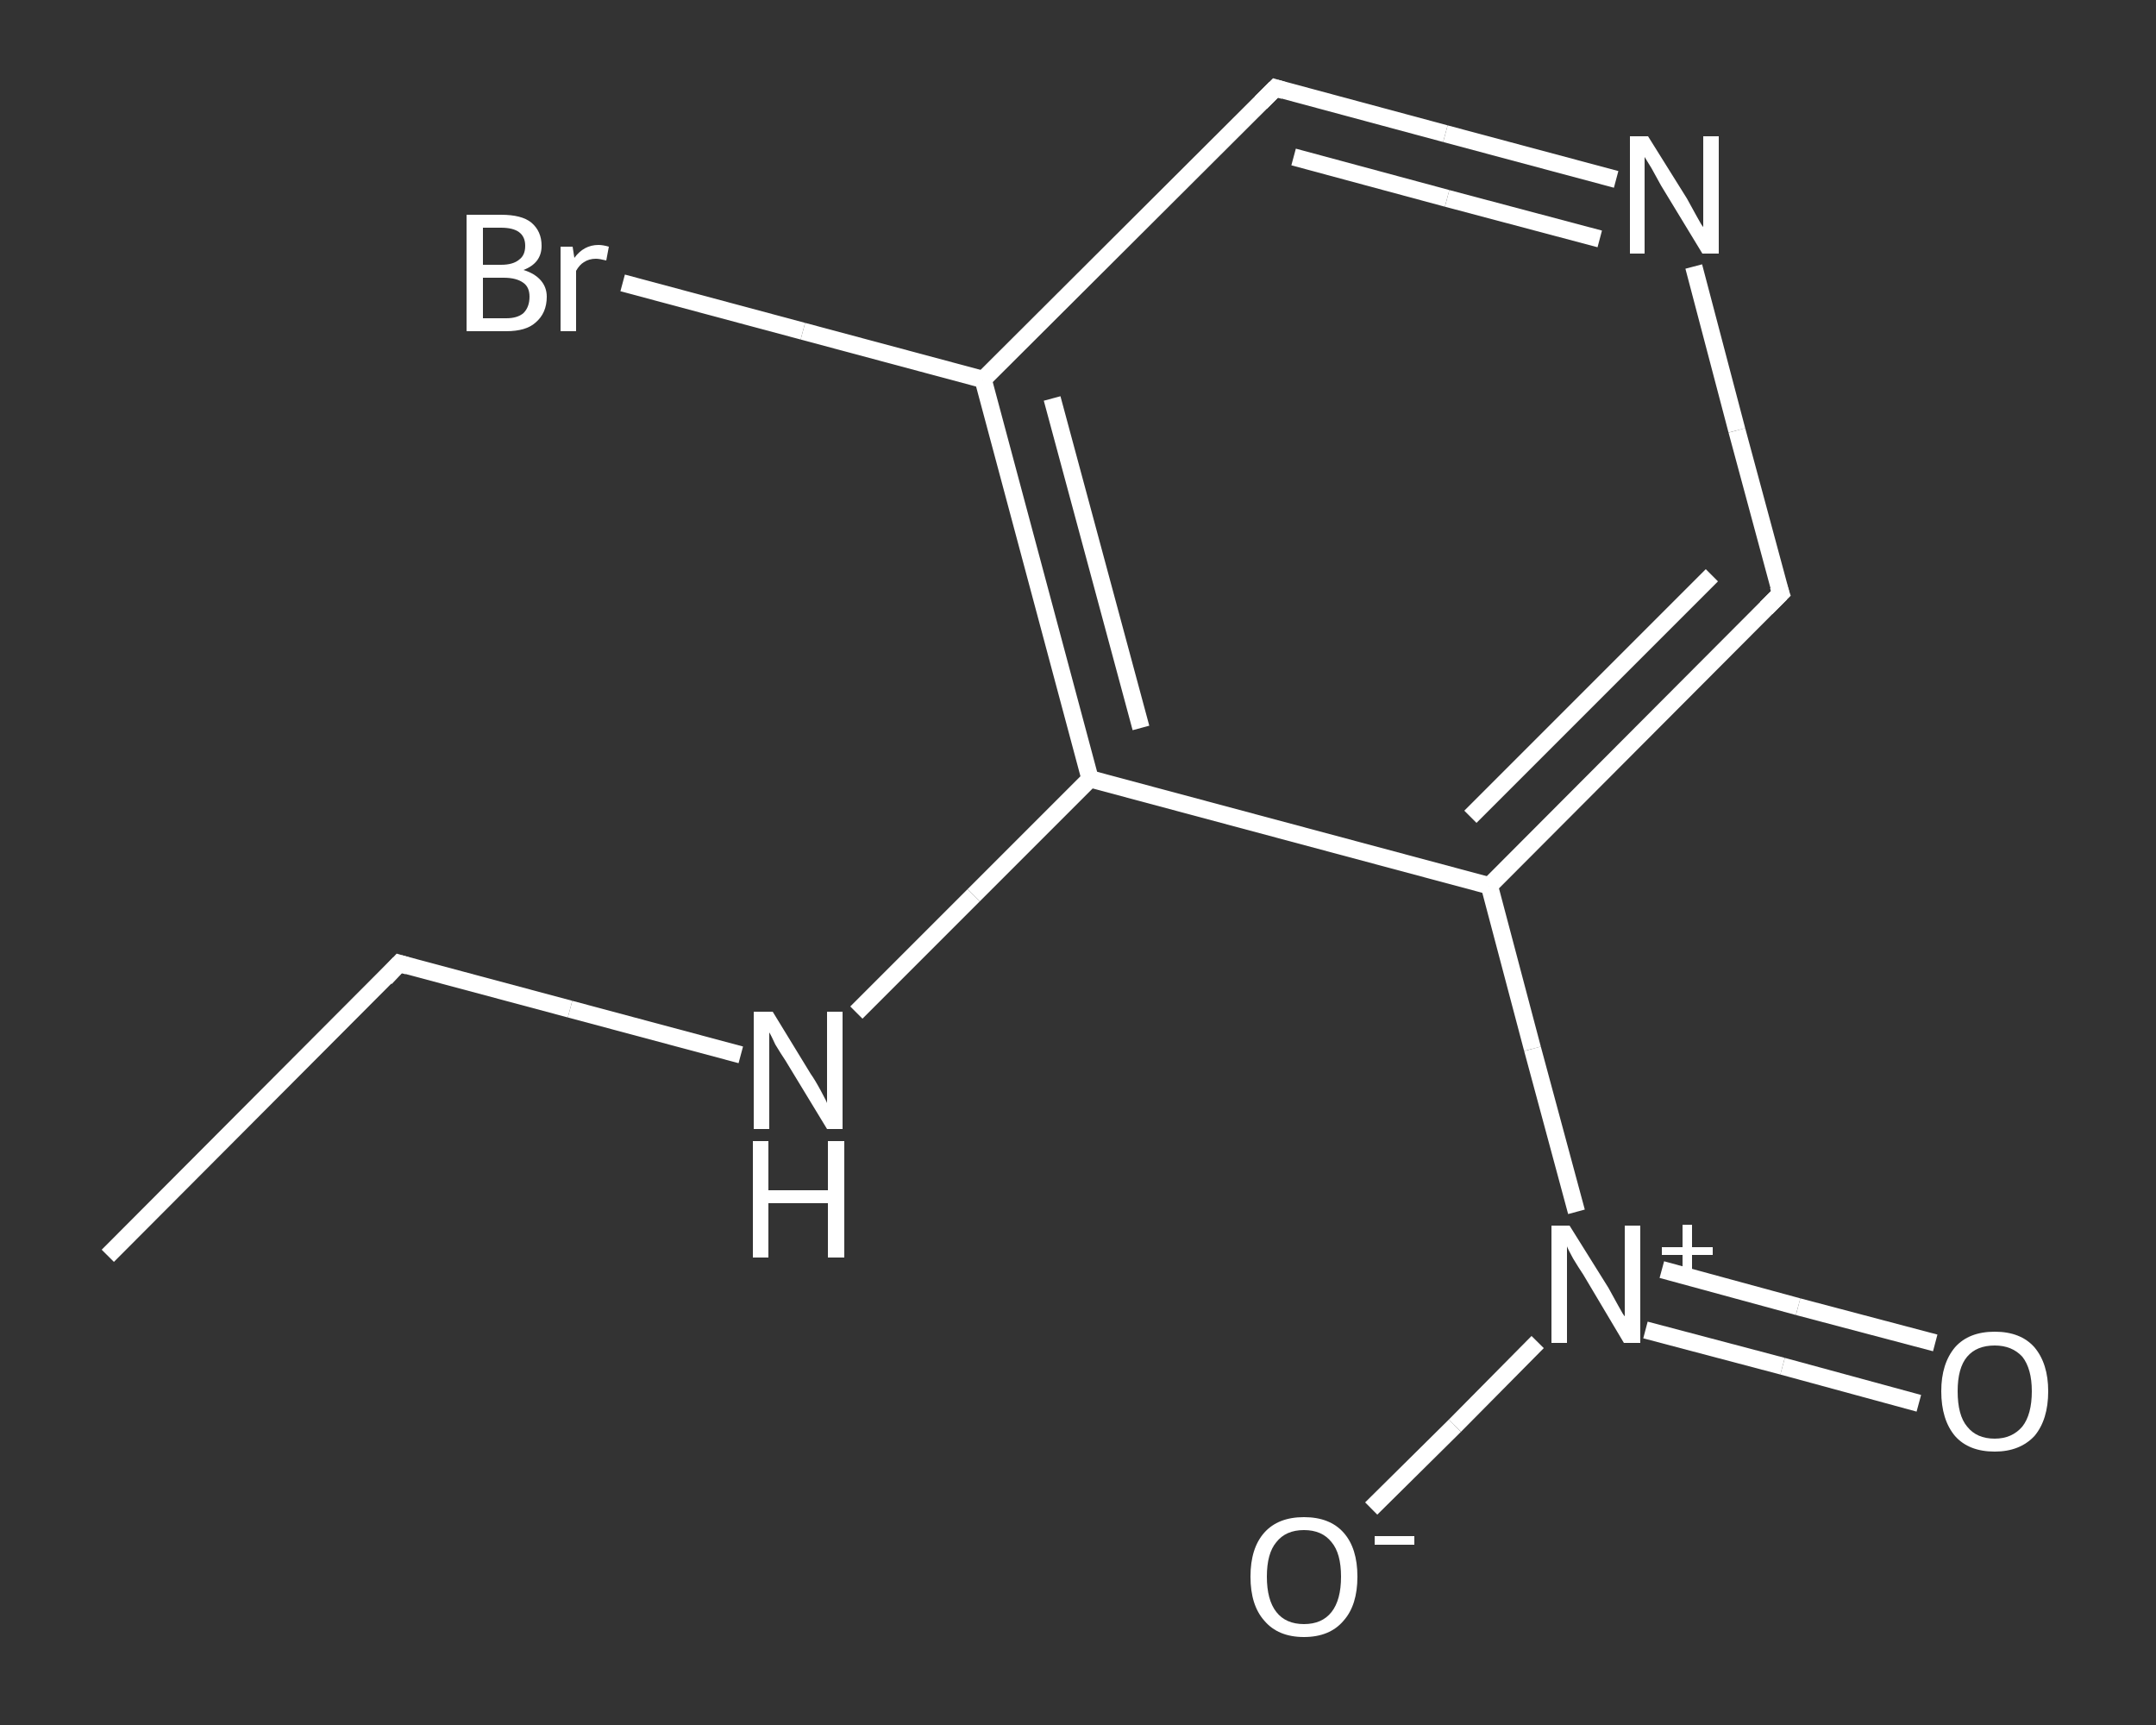 <?xml version='1.0' encoding='iso-8859-1'?>
<svg version='1.1' baseProfile='full'
              xmlns='http://www.w3.org/2000/svg'
                      xmlns:rdkit='http://www.rdkit.org/xml'
                      xmlns:xlink='http://www.w3.org/1999/xlink'
                  xml:space='preserve'
width='250px' height='200px' viewBox='0 0 250 200'>
<rect x="0" y="0" width="250" height="200" fill="#333333" stroke="none"/>
<!-- END OF HEADER -->
<rect style='opacity:1.0;fill:transparent;stroke:none' width='250.0' height='200.0' x='0.0' y='0.0'> </rect>
<path class='bond-0 atom-0 atom-1' d='M 12.5,145.6 L 46.3,111.7' style='fill:none;fill-rule:evenodd;stroke:#FFFFFF;stroke-width:2.0px;stroke-linecap:butt;stroke-linejoin:miter;stroke-opacity:1' />
<path class='bond-1 atom-1 atom-2' d='M 46.3,111.7 L 66.1,117.0' style='fill:none;fill-rule:evenodd;stroke:#FFFFFF;stroke-width:2.0px;stroke-linecap:butt;stroke-linejoin:miter;stroke-opacity:1' />
<path class='bond-1 atom-1 atom-2' d='M 66.1,117.0 L 85.9,122.3' style='fill:none;fill-rule:evenodd;stroke:#FFFFFF;stroke-width:2.0px;stroke-linecap:butt;stroke-linejoin:miter;stroke-opacity:1' />
<path class='bond-2 atom-2 atom-3' d='M 99.3,117.4 L 112.9,103.8' style='fill:none;fill-rule:evenodd;stroke:#FFFFFF;stroke-width:2.0px;stroke-linecap:butt;stroke-linejoin:miter;stroke-opacity:1' />
<path class='bond-2 atom-2 atom-3' d='M 112.9,103.8 L 126.4,90.3' style='fill:none;fill-rule:evenodd;stroke:#FFFFFF;stroke-width:2.0px;stroke-linecap:butt;stroke-linejoin:miter;stroke-opacity:1' />
<path class='bond-3 atom-3 atom-4' d='M 126.4,90.3 L 114.0,44.0' style='fill:none;fill-rule:evenodd;stroke:#FFFFFF;stroke-width:2.0px;stroke-linecap:butt;stroke-linejoin:miter;stroke-opacity:1' />
<path class='bond-3 atom-3 atom-4' d='M 132.3,84.4 L 122.0,46.2' style='fill:none;fill-rule:evenodd;stroke:#FFFFFF;stroke-width:2.0px;stroke-linecap:butt;stroke-linejoin:miter;stroke-opacity:1' />
<path class='bond-4 atom-4 atom-5' d='M 114.0,44.0 L 93.1,38.4' style='fill:none;fill-rule:evenodd;stroke:#FFFFFF;stroke-width:2.0px;stroke-linecap:butt;stroke-linejoin:miter;stroke-opacity:1' />
<path class='bond-4 atom-4 atom-5' d='M 93.1,38.4 L 72.2,32.8' style='fill:none;fill-rule:evenodd;stroke:#FFFFFF;stroke-width:2.0px;stroke-linecap:butt;stroke-linejoin:miter;stroke-opacity:1' />
<path class='bond-5 atom-4 atom-6' d='M 114.0,44.0 L 147.9,10.2' style='fill:none;fill-rule:evenodd;stroke:#FFFFFF;stroke-width:2.0px;stroke-linecap:butt;stroke-linejoin:miter;stroke-opacity:1' />
<path class='bond-6 atom-6 atom-7' d='M 147.9,10.2 L 167.6,15.5' style='fill:none;fill-rule:evenodd;stroke:#FFFFFF;stroke-width:2.0px;stroke-linecap:butt;stroke-linejoin:miter;stroke-opacity:1' />
<path class='bond-6 atom-6 atom-7' d='M 167.6,15.5 L 187.4,20.8' style='fill:none;fill-rule:evenodd;stroke:#FFFFFF;stroke-width:2.0px;stroke-linecap:butt;stroke-linejoin:miter;stroke-opacity:1' />
<path class='bond-6 atom-6 atom-7' d='M 150.0,18.2 L 167.8,23.0' style='fill:none;fill-rule:evenodd;stroke:#FFFFFF;stroke-width:2.0px;stroke-linecap:butt;stroke-linejoin:miter;stroke-opacity:1' />
<path class='bond-6 atom-6 atom-7' d='M 167.8,23.0 L 185.5,27.7' style='fill:none;fill-rule:evenodd;stroke:#FFFFFF;stroke-width:2.0px;stroke-linecap:butt;stroke-linejoin:miter;stroke-opacity:1' />
<path class='bond-7 atom-7 atom-8' d='M 196.4,30.9 L 201.4,49.9' style='fill:none;fill-rule:evenodd;stroke:#FFFFFF;stroke-width:2.0px;stroke-linecap:butt;stroke-linejoin:miter;stroke-opacity:1' />
<path class='bond-7 atom-7 atom-8' d='M 201.4,49.9 L 206.5,68.8' style='fill:none;fill-rule:evenodd;stroke:#FFFFFF;stroke-width:2.0px;stroke-linecap:butt;stroke-linejoin:miter;stroke-opacity:1' />
<path class='bond-8 atom-8 atom-9' d='M 206.5,68.8 L 172.7,102.7' style='fill:none;fill-rule:evenodd;stroke:#FFFFFF;stroke-width:2.0px;stroke-linecap:butt;stroke-linejoin:miter;stroke-opacity:1' />
<path class='bond-8 atom-8 atom-9' d='M 198.5,66.7 L 170.5,94.7' style='fill:none;fill-rule:evenodd;stroke:#FFFFFF;stroke-width:2.0px;stroke-linecap:butt;stroke-linejoin:miter;stroke-opacity:1' />
<path class='bond-9 atom-9 atom-10' d='M 172.7,102.7 L 177.7,121.6' style='fill:none;fill-rule:evenodd;stroke:#FFFFFF;stroke-width:2.0px;stroke-linecap:butt;stroke-linejoin:miter;stroke-opacity:1' />
<path class='bond-9 atom-9 atom-10' d='M 177.7,121.6 L 182.8,140.5' style='fill:none;fill-rule:evenodd;stroke:#FFFFFF;stroke-width:2.0px;stroke-linecap:butt;stroke-linejoin:miter;stroke-opacity:1' />
<path class='bond-10 atom-10 atom-11' d='M 190.8,154.2 L 206.7,158.4' style='fill:none;fill-rule:evenodd;stroke:#FFFFFF;stroke-width:2.0px;stroke-linecap:butt;stroke-linejoin:miter;stroke-opacity:1' />
<path class='bond-10 atom-10 atom-11' d='M 206.7,158.4 L 222.5,162.7' style='fill:none;fill-rule:evenodd;stroke:#FFFFFF;stroke-width:2.0px;stroke-linecap:butt;stroke-linejoin:miter;stroke-opacity:1' />
<path class='bond-10 atom-10 atom-11' d='M 192.7,147.2 L 208.5,151.5' style='fill:none;fill-rule:evenodd;stroke:#FFFFFF;stroke-width:2.0px;stroke-linecap:butt;stroke-linejoin:miter;stroke-opacity:1' />
<path class='bond-10 atom-10 atom-11' d='M 208.5,151.5 L 224.4,155.7' style='fill:none;fill-rule:evenodd;stroke:#FFFFFF;stroke-width:2.0px;stroke-linecap:butt;stroke-linejoin:miter;stroke-opacity:1' />
<path class='bond-11 atom-10 atom-12' d='M 178.3,155.6 L 168.7,165.3' style='fill:none;fill-rule:evenodd;stroke:#FFFFFF;stroke-width:2.0px;stroke-linecap:butt;stroke-linejoin:miter;stroke-opacity:1' />
<path class='bond-11 atom-10 atom-12' d='M 168.7,165.3 L 159.0,174.9' style='fill:none;fill-rule:evenodd;stroke:#FFFFFF;stroke-width:2.0px;stroke-linecap:butt;stroke-linejoin:miter;stroke-opacity:1' />
<path class='bond-12 atom-9 atom-3' d='M 172.7,102.7 L 126.4,90.3' style='fill:none;fill-rule:evenodd;stroke:#FFFFFF;stroke-width:2.0px;stroke-linecap:butt;stroke-linejoin:miter;stroke-opacity:1' />
<path d='M 44.7,113.4 L 46.3,111.7 L 47.3,112.0' style='fill:none;stroke:#FFFFFF;stroke-width:2.0px;stroke-linecap:butt;stroke-linejoin:miter;stroke-opacity:1;' />
<path d='M 146.2,11.9 L 147.9,10.2 L 148.9,10.5' style='fill:none;stroke:#FFFFFF;stroke-width:2.0px;stroke-linecap:butt;stroke-linejoin:miter;stroke-opacity:1;' />
<path d='M 206.2,67.9 L 206.5,68.8 L 204.8,70.5' style='fill:none;stroke:#FFFFFF;stroke-width:2.0px;stroke-linecap:butt;stroke-linejoin:miter;stroke-opacity:1;' />
<path class='atom-2' d='M 89.6 117.3
L 94.0 124.5
Q 94.5 125.2, 95.2 126.5
Q 95.9 127.8, 95.9 127.9
L 95.9 117.3
L 97.7 117.3
L 97.7 130.9
L 95.9 130.9
L 91.1 123.0
Q 90.5 122.1, 89.9 121.1
Q 89.4 120.0, 89.2 119.7
L 89.2 130.9
L 87.4 130.9
L 87.4 117.3
L 89.6 117.3
' fill='#FFFFFF'/>
<path class='atom-2' d='M 87.3 132.3
L 89.1 132.3
L 89.1 138.0
L 96.0 138.0
L 96.0 132.3
L 97.9 132.3
L 97.9 145.8
L 96.0 145.8
L 96.0 139.5
L 89.1 139.5
L 89.1 145.8
L 87.3 145.8
L 87.3 132.3
' fill='#FFFFFF'/>
<path class='atom-5' d='M 60.7 31.3
Q 62.0 31.7, 62.7 32.5
Q 63.4 33.3, 63.4 34.4
Q 63.4 36.3, 62.1 37.4
Q 61.0 38.4, 58.7 38.4
L 54.1 38.4
L 54.1 24.9
L 58.1 24.9
Q 60.5 24.9, 61.6 25.8
Q 62.8 26.8, 62.8 28.5
Q 62.8 30.5, 60.7 31.3
M 56.0 26.4
L 56.0 30.7
L 58.1 30.7
Q 59.5 30.7, 60.2 30.1
Q 60.9 29.6, 60.9 28.5
Q 60.9 26.4, 58.1 26.4
L 56.0 26.4
M 58.7 36.9
Q 60.0 36.9, 60.7 36.3
Q 61.4 35.6, 61.4 34.4
Q 61.4 33.3, 60.7 32.8
Q 59.9 32.2, 58.4 32.2
L 56.0 32.2
L 56.0 36.9
L 58.7 36.9
' fill='#FFFFFF'/>
<path class='atom-5' d='M 66.4 28.6
L 66.6 29.9
Q 67.7 28.4, 69.4 28.4
Q 69.9 28.4, 70.6 28.6
L 70.3 30.2
Q 69.5 30.0, 69.1 30.0
Q 68.3 30.0, 67.7 30.4
Q 67.2 30.7, 66.8 31.4
L 66.8 38.4
L 65.0 38.4
L 65.0 28.6
L 66.4 28.6
' fill='#FFFFFF'/>
<path class='atom-7' d='M 191.1 15.8
L 195.6 23.0
Q 196.0 23.7, 196.7 25.0
Q 197.4 26.3, 197.5 26.3
L 197.5 15.8
L 199.3 15.8
L 199.3 29.4
L 197.4 29.4
L 192.6 21.5
Q 192.1 20.6, 191.5 19.5
Q 190.9 18.5, 190.7 18.2
L 190.7 29.4
L 189.0 29.4
L 189.0 15.8
L 191.1 15.8
' fill='#FFFFFF'/>
<path class='atom-10' d='M 182.0 142.1
L 186.5 149.3
Q 186.9 150.0, 187.6 151.3
Q 188.3 152.6, 188.4 152.6
L 188.4 142.1
L 190.2 142.1
L 190.2 155.7
L 188.3 155.7
L 183.6 147.8
Q 183.0 146.9, 182.4 145.9
Q 181.8 144.8, 181.7 144.5
L 181.7 155.7
L 179.9 155.7
L 179.9 142.1
L 182.0 142.1
' fill='#FFFFFF'/>
<path class='atom-10' d='M 192.7 144.6
L 195.1 144.6
L 195.1 142.0
L 196.2 142.0
L 196.2 144.6
L 198.6 144.6
L 198.6 145.5
L 196.2 145.5
L 196.2 148.0
L 195.1 148.0
L 195.1 145.5
L 192.7 145.5
L 192.7 144.6
' fill='#FFFFFF'/>
<path class='atom-11' d='M 225.1 161.3
Q 225.1 158.1, 226.7 156.2
Q 228.3 154.4, 231.3 154.4
Q 234.3 154.4, 235.9 156.2
Q 237.5 158.1, 237.5 161.3
Q 237.5 164.6, 235.9 166.5
Q 234.2 168.3, 231.3 168.3
Q 228.3 168.3, 226.7 166.5
Q 225.1 164.6, 225.1 161.3
M 231.3 166.8
Q 233.3 166.8, 234.5 165.4
Q 235.6 164.0, 235.6 161.3
Q 235.6 158.7, 234.5 157.3
Q 233.3 156.0, 231.3 156.0
Q 229.2 156.0, 228.1 157.3
Q 227.0 158.6, 227.0 161.3
Q 227.0 164.1, 228.1 165.4
Q 229.2 166.8, 231.3 166.8
' fill='#FFFFFF'/>
<path class='atom-12' d='M 145.0 182.8
Q 145.0 179.5, 146.6 177.7
Q 148.2 175.9, 151.2 175.9
Q 154.2 175.9, 155.8 177.7
Q 157.4 179.5, 157.4 182.8
Q 157.4 186.1, 155.8 187.9
Q 154.2 189.8, 151.2 189.8
Q 148.2 189.8, 146.6 187.9
Q 145.0 186.1, 145.0 182.8
M 151.2 188.3
Q 153.3 188.3, 154.4 186.9
Q 155.5 185.5, 155.5 182.8
Q 155.5 180.1, 154.4 178.8
Q 153.3 177.4, 151.2 177.4
Q 149.1 177.4, 148.0 178.8
Q 146.9 180.1, 146.9 182.8
Q 146.9 185.5, 148.0 186.9
Q 149.1 188.3, 151.2 188.3
' fill='#FFFFFF'/>
<path class='atom-12' d='M 159.4 178.1
L 164.0 178.1
L 164.0 179.1
L 159.4 179.1
L 159.4 178.1
' fill='#FFFFFF'/>
</svg>
